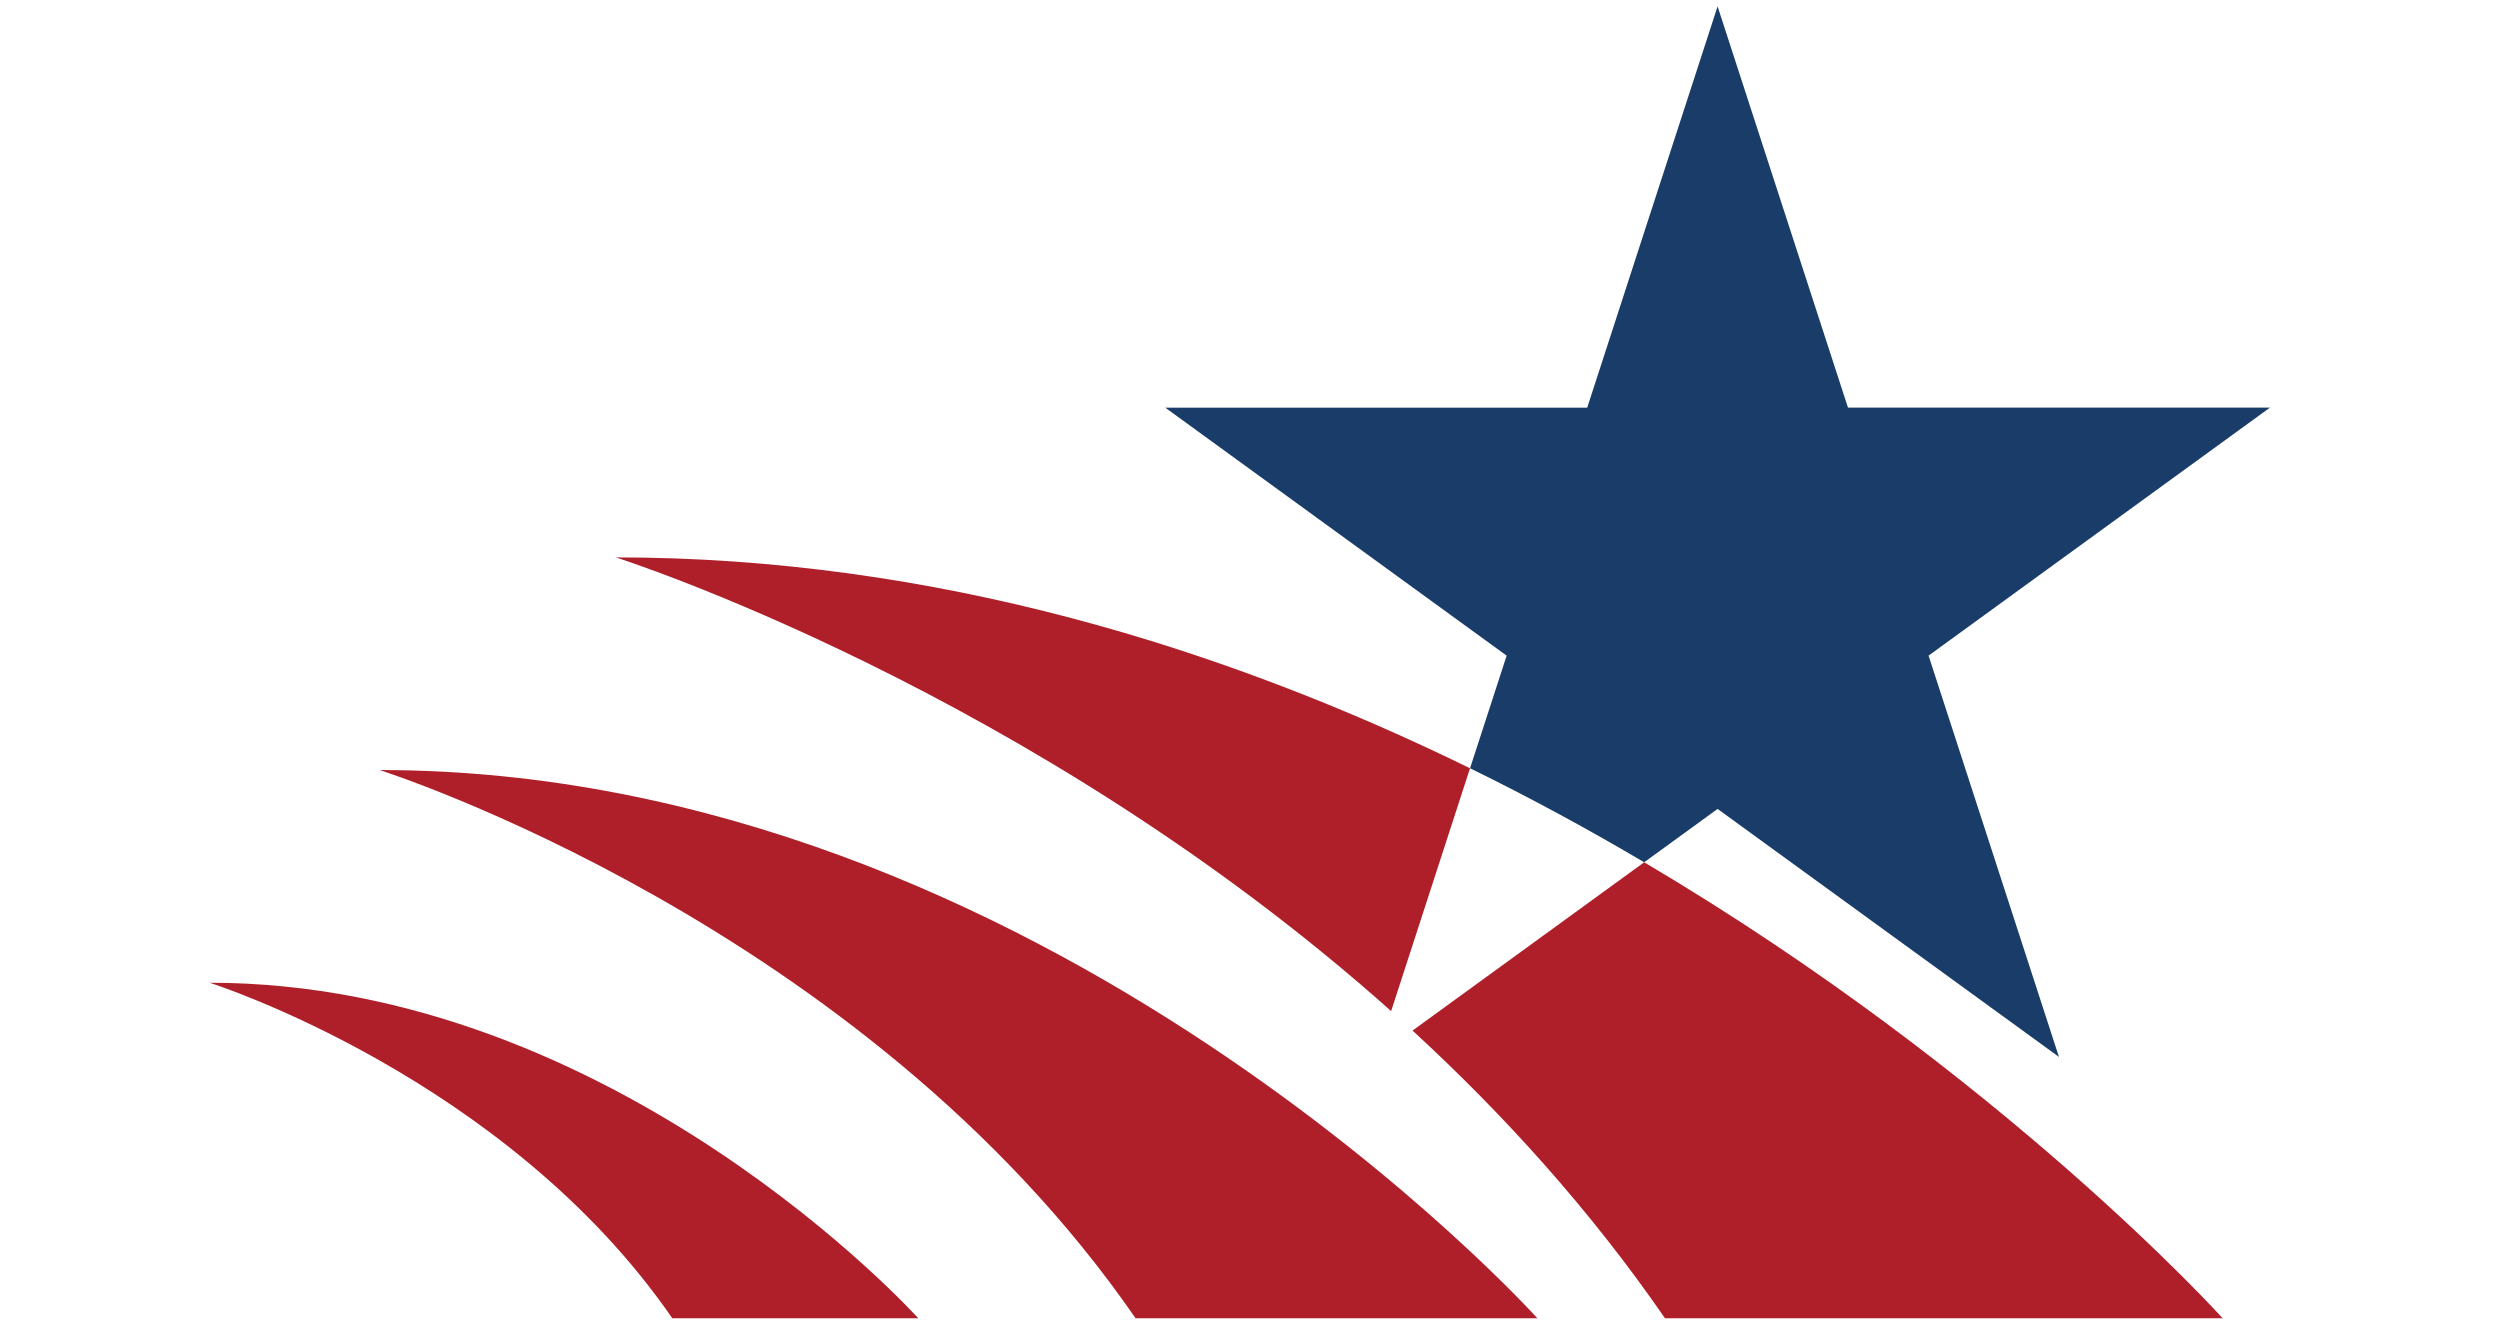 <?xml version="1.0" encoding="utf-8"?>
<!-- Generator: Adobe Illustrator 25.2.1, SVG Export Plug-In . SVG Version: 6.00 Build 0)  -->
<svg version="1.1" id="Layer_1" xmlns="http://www.w3.org/2000/svg" xmlns:xlink="http://www.w3.org/1999/xlink" x="0px" y="0px" viewBox="0 0 76.846 40.572" style="enable-background:new 0 0 76.846 40.572;" xml:space="preserve">
  <style type="text/css">
	.st0{fill:#193C69;}
	.st1{fill:#AF1F29;}
</style>
  <g>
    <g>
      <path class="st0" d="M52.796,24.865l10.493,7.623l-4.008-12.335l10.493-7.623H56.804
			L52.796,0.196l-4.008,12.335H35.819l10.493,7.623l-1.125,3.461
			c1.878,0.92,3.664,1.893,5.352,2.89L52.796,24.865z" />
      <path class="st1" d="M50.539,26.505l-7.12,5.173c2.787,2.563,5.452,5.496,7.76,8.843
			h17.142C68.321,40.522,61.554,33.014,50.539,26.505z" />
      <path class="st1" d="M18.928,17.133c0,0,12.737,4.04,23.833,13.947l2.425-7.464
			C37.689,19.944,28.746,17.133,18.928,17.133z" />
    </g>
    <path class="st1" d="M34.906,40.522h12.351c0,0-15.177-16.852-35.588-16.852
		C11.669,23.67,26.532,28.38,34.906,40.522z" />
    <path class="st1" d="M20.666,40.522h7.56c0,0-9.289-10.314-21.782-10.314
		C6.444,30.207,15.541,33.09,20.666,40.522z" />
  </g>
</svg>